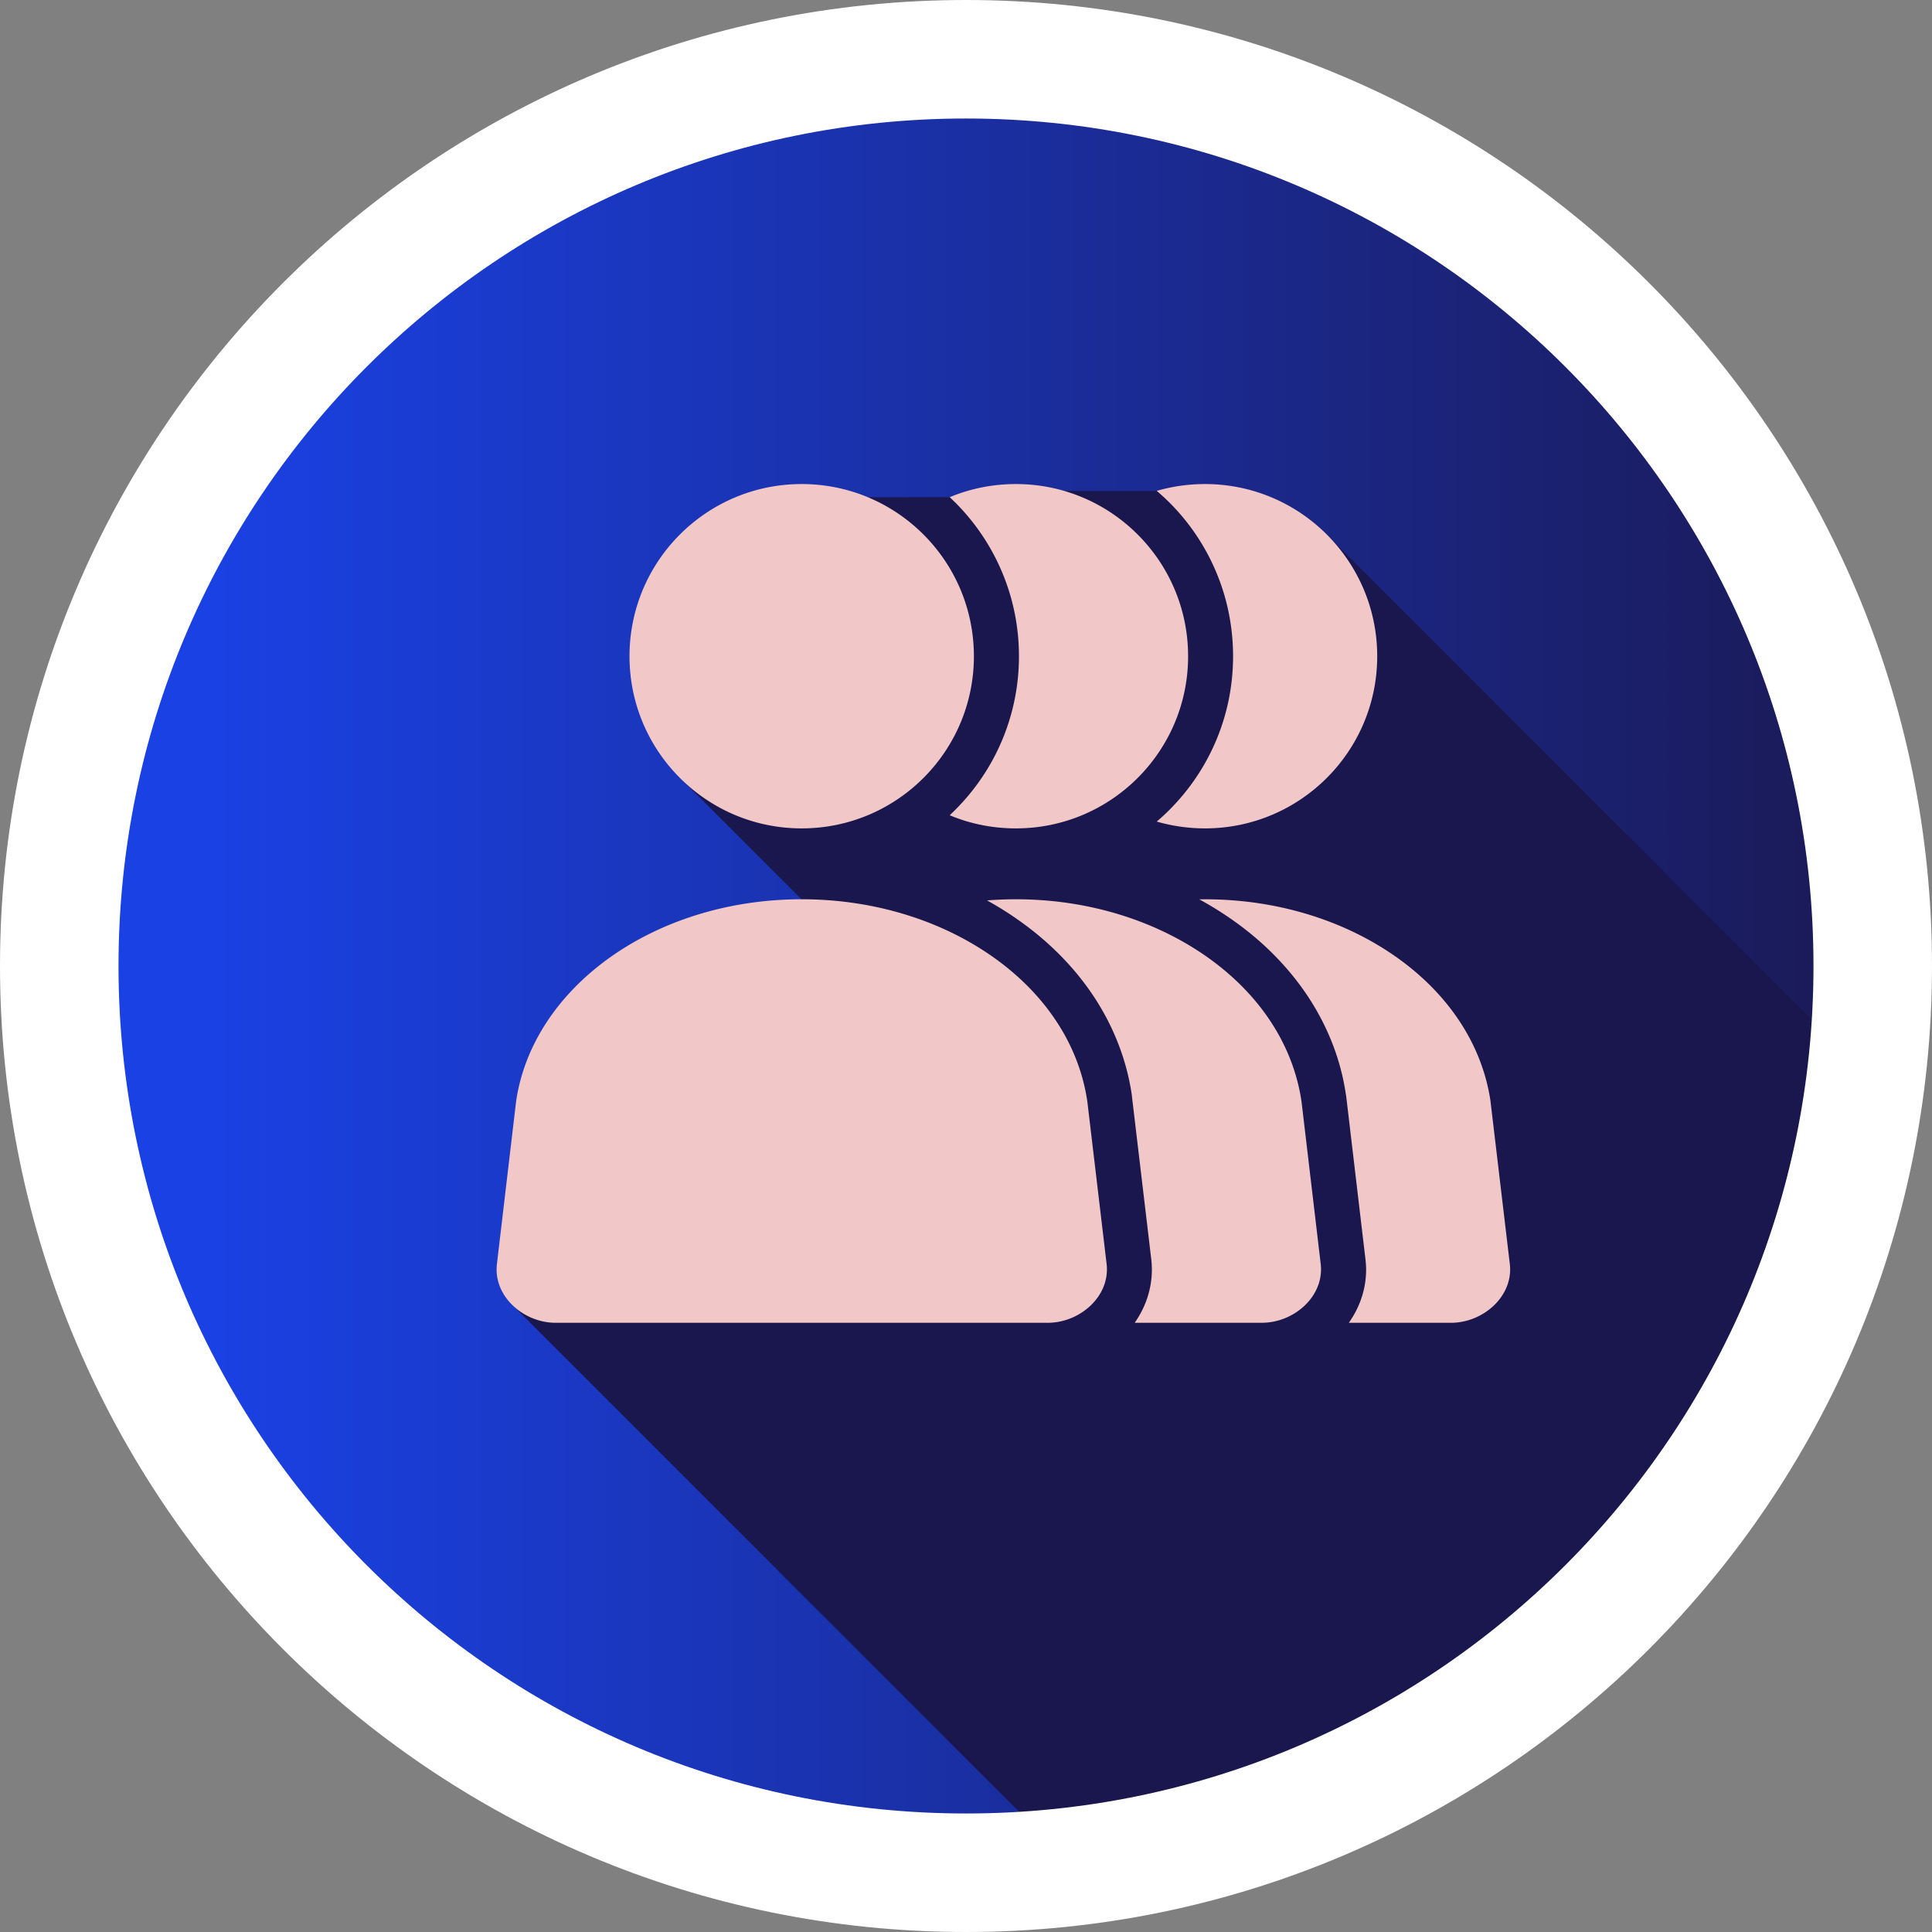 <svg xmlns="http://www.w3.org/2000/svg" xml:space="preserve" width="167" height="167" style="shape-rendering:geometricPrecision;text-rendering:geometricPrecision;image-rendering:optimizeQuality;fill-rule:evenodd;clip-rule:evenodd" viewBox="0 0 689.9 689.9"><rect x="0" y="0" width="689.9" height="689.9" fill="#808080" stroke="none"/><defs><linearGradient id="a" gradientUnits="userSpaceOnUse" x1="-4.27" y1="344.94" x2="694.19" y2="344.94"><stop offset="0" style="stop-opacity:1;stop-color:#1a41e4"/><stop offset=".11" style="stop-opacity:1;stop-color:#1a41e4"/><stop offset="1" style="stop-opacity:1;stop-color:#1b184f"/></linearGradient></defs><path d="M21.16 344.94c0 178.84 144.97 323.8 323.78 323.8 178.84 0 323.82-144.96 323.82-323.8 0-178.82-144.97-323.78-323.82-323.78-178.8 0-323.78 144.96-323.78 323.78z" style="fill:url(#a)"/><path d="M305.4 177.55h65.49l2.46-2.26h39.85l61.3 16.33 191.97 191.96c-6.8 57.21-28.53 109.84-61.17 153.89-58.34 66.97-143.36 110.14-238.21 112.66L183.17 466.18l110.1-138-49-48.99 61.13-101.64z" style="fill:#1a174e;fill-rule:nonzero"/><path d="M344.96 668.74c178.82 0 323.78-144.96 323.78-323.8 0-178.82-144.96-323.78-323.78-323.78-178.82 0-323.8 144.96-323.8 323.78 0 178.84 144.97 323.8 323.8 323.8z" style="fill:none;fill-rule:nonzero;stroke:#fff;stroke-width:42.32;stroke-miterlimit:4"/><path d="M430.29 172.85c33.96 0 61.5 27.52 61.5 61.49 0 33.95-27.54 61.47-61.5 61.47-5.98 0-11.76-.86-17.23-2.43 1.57-1.35 3.1-2.73 4.56-4.22 14.03-14.02 22.7-33.41 22.7-54.82 0-21.43-8.67-40.82-22.7-54.87a90.882 90.882 0 0 0-4.56-4.19 62.318 62.318 0 0 1 17.23-2.43zm-144.01 0c33.95 0 61.49 27.52 61.49 61.49 0 33.95-27.54 61.47-61.49 61.47s-61.49-27.52-61.49-61.47c0-33.97 27.54-61.49 61.49-61.49zm101.99 220.42 6.89 58.07c1.36 11.49-9.47 21.02-21.05 21.02H198.45c-11.56 0-22.38-9.53-21-21.02l6.84-58.01c5.94-40.8 49.34-72.21 101.99-72.21 27.21 0 51.96 8.39 70.34 22.08 17.13 12.74 28.7 30.1 31.65 50.07zm143.98 0 6.89 58.07c1.36 11.49-9.47 21.02-21.02 21.02h-36.47c3.87-5.46 6.18-11.96 6.18-19.04 0-1.2-.11-2.47-.26-3.85l-6.86-58.07-.09-.45c-1.74-12.07-6.11-23.34-12.54-33.54-6.52-10.28-15.15-19.43-25.43-27.07-4.5-3.35-9.32-6.43-14.4-9.19.67 0 1.36-.02 2.04-.02 27.22 0 51.94 8.39 70.32 22.08 17.13 12.74 28.7 30.1 31.65 50.07zM362.77 172.85c-8.39 0-16.38 1.66-23.63 4.69.67.64 1.33 1.29 2 1.93 14.03 14.05 22.72 33.44 22.72 54.87 0 21.41-8.69 40.8-22.72 54.82-.67.67-1.33 1.32-2 1.96 7.25 3.04 15.23 4.69 23.63 4.69 33.95 0 61.49-27.52 61.49-61.47 0-33.97-27.54-61.49-61.49-61.49zm101.98 220.42c-2.97-19.97-14.54-37.33-31.67-50.07-18.38-13.68-43.12-22.08-70.31-22.08-3.46 0-6.91.15-10.31.41 4.84 2.67 9.4 5.62 13.68 8.8 10.28 7.64 18.93 16.78 25.45 27.07 6.43 10.2 10.78 21.48 12.56 33.54l.04.45 6.89 58.07c.17 1.38.24 2.65.24 3.85 0 7.08-2.3 13.58-6.13 19.04h45.4c11.56 0 22.37-9.53 21.02-21.02l-6.86-58.07z" style="fill:#f2c7c7;fill-rule:nonzero"/></svg>